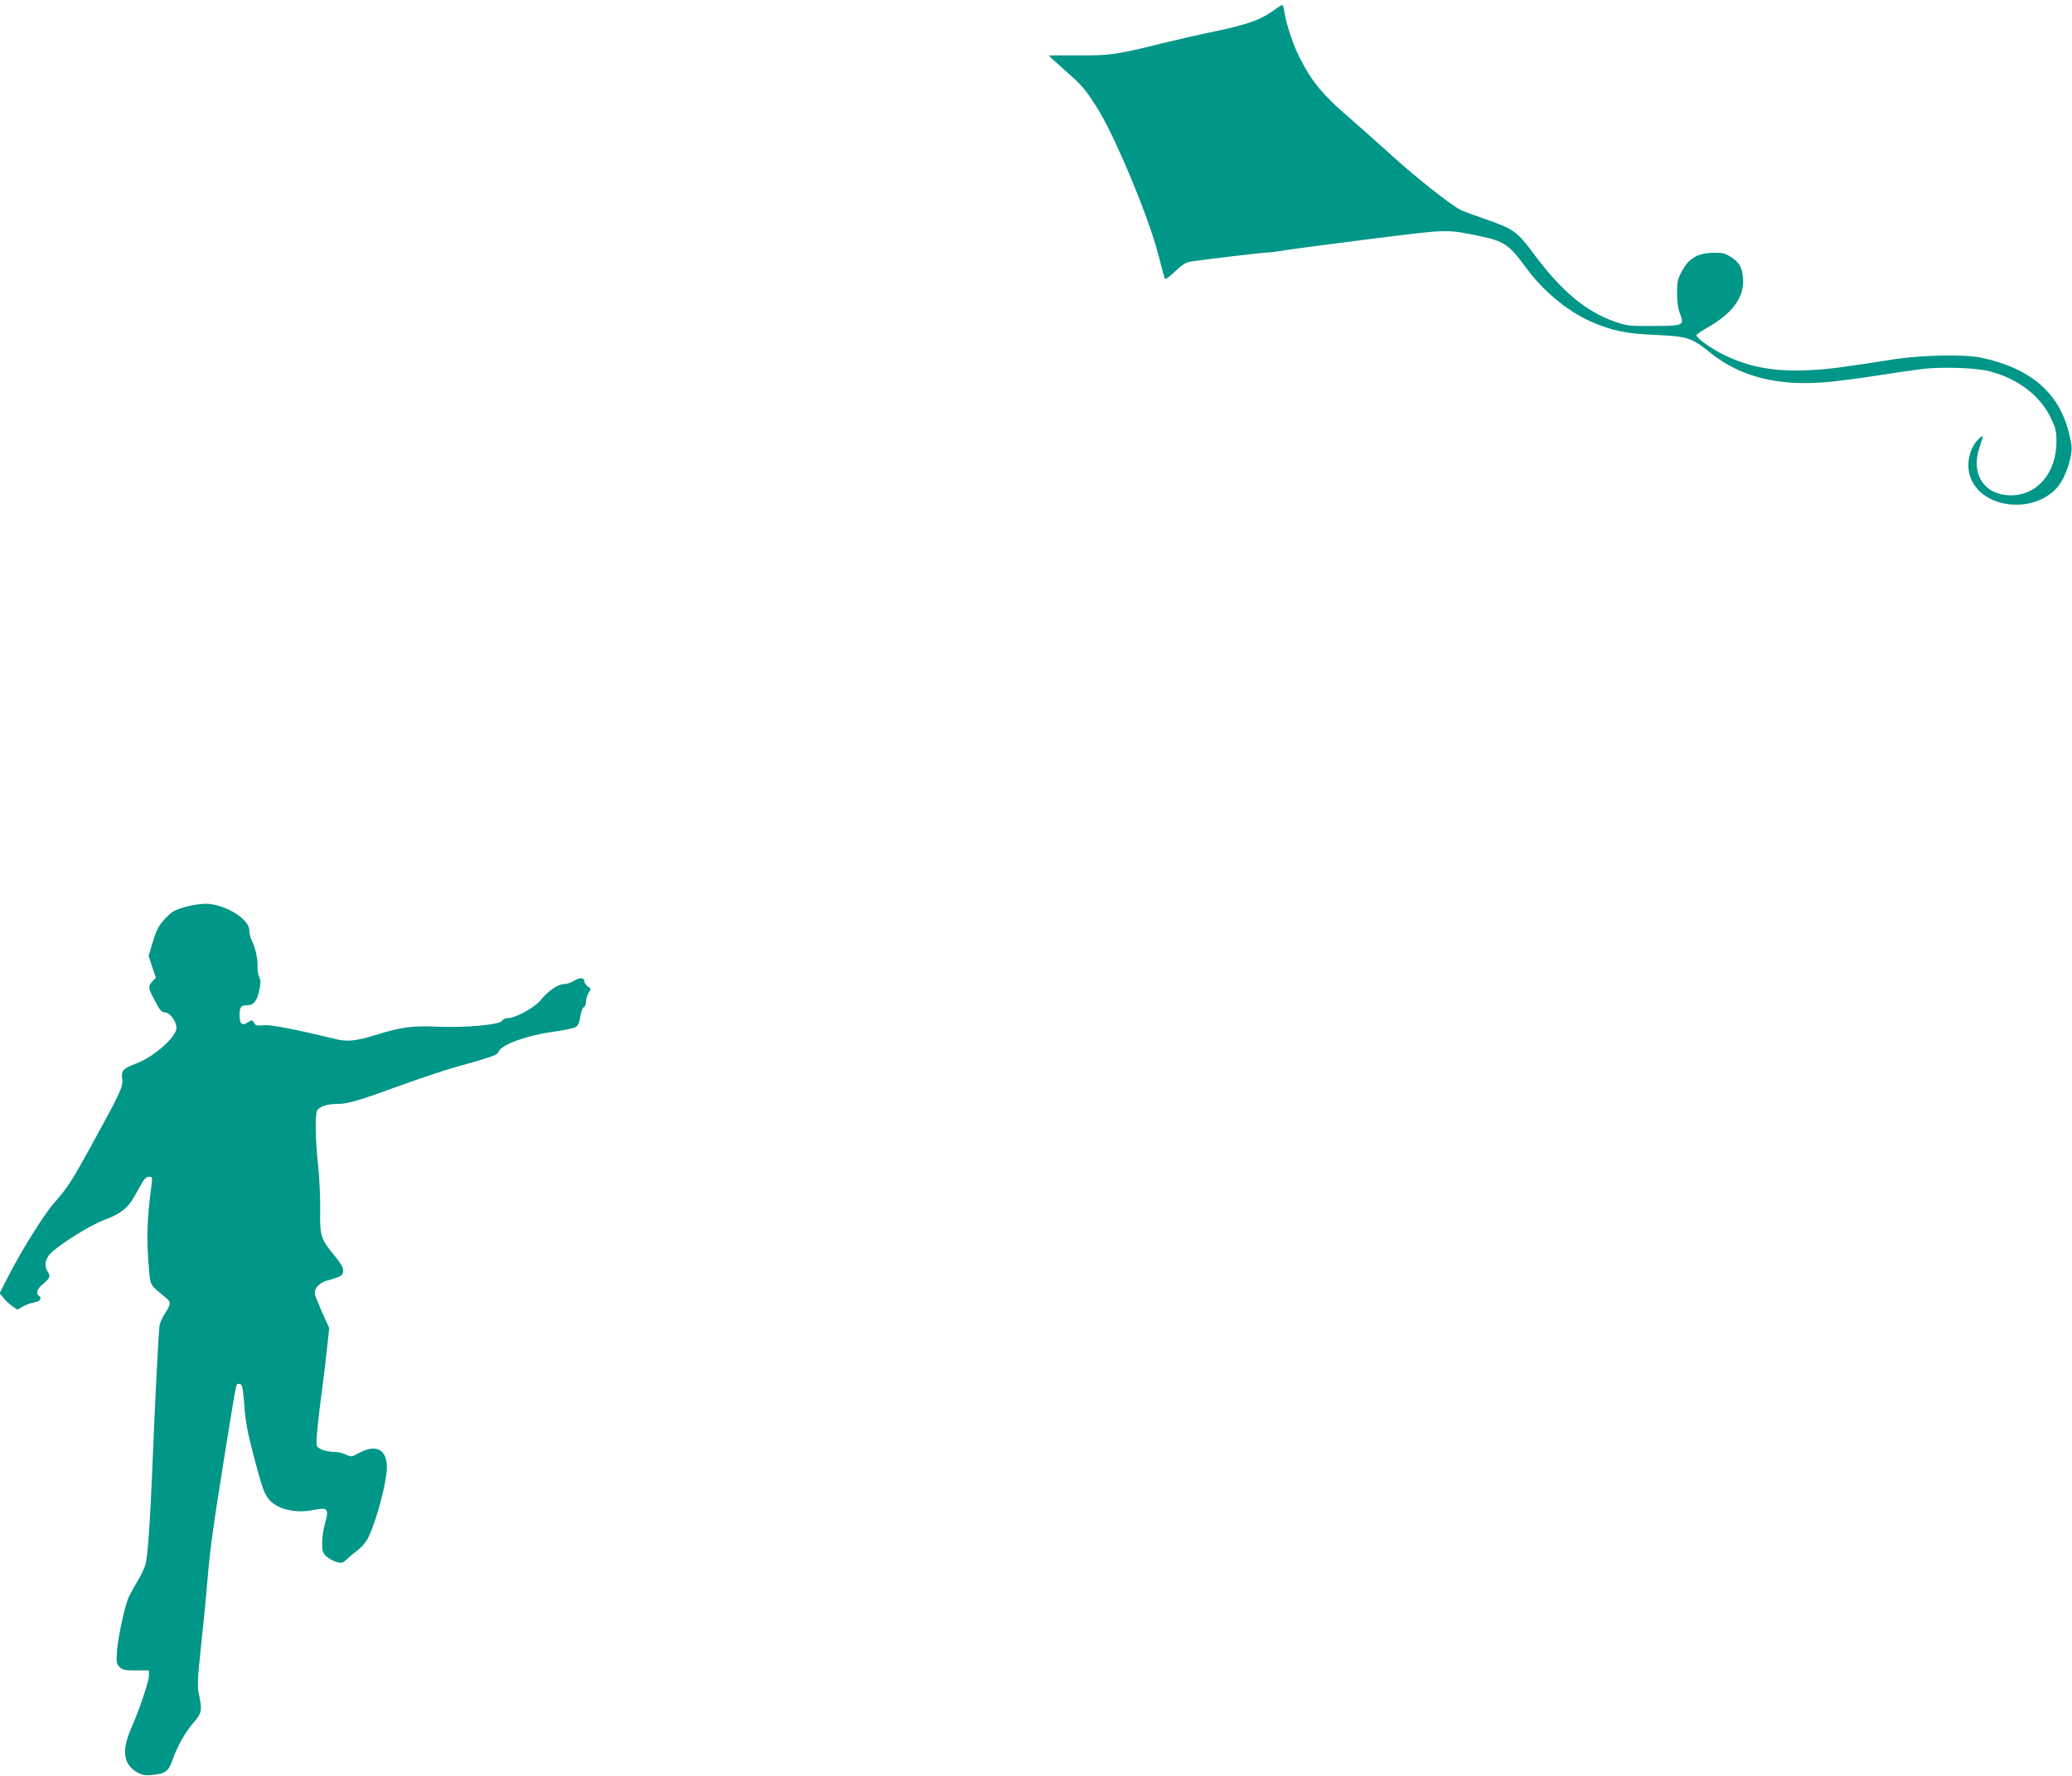 <?xml version="1.0" standalone="no"?>
<!DOCTYPE svg PUBLIC "-//W3C//DTD SVG 20010904//EN"
 "http://www.w3.org/TR/2001/REC-SVG-20010904/DTD/svg10.dtd">
<svg version="1.0" xmlns="http://www.w3.org/2000/svg"
 width="1280pt" height="1097pt" viewBox="0 0 1280 1097"
 preserveAspectRatio="xMidYMid meet">
<g transform="translate(0,1097) scale(0.1,-0.1)"
fill="#009688" stroke="none">
<path d="M7880 10914 c-96 -70 -172 -96 -405 -144 -82 -17 -220 -49 -305 -70
-270 -67 -316 -74 -512 -72 -98 1 -178 0 -178 -2 0 -2 49 -46 108 -99 95 -83
119 -111 187 -219 108 -168 315 -664 377 -898 22 -85 42 -159 45 -163 3 -5 31
16 62 46 43 41 67 56 96 61 84 13 449 56 474 56 14 0 67 6 116 15 50 8 289 39
532 70 482 60 455 59 666 16 151 -32 179 -51 289 -201 102 -139 253 -263 394
-326 128 -56 219 -76 399 -83 200 -9 225 -17 343 -112 181 -146 417 -206 711
-180 70 6 210 24 312 40 101 16 231 35 289 42 127 14 331 7 415 -16 171 -45
306 -148 372 -283 32 -65 37 -82 37 -150 0 -192 -118 -332 -281 -332 -166 0
-252 133 -193 300 25 72 25 78 -5 50 -63 -59 -84 -174 -46 -255 91 -196 432
-206 552 -16 39 61 72 173 66 225 -2 23 -12 68 -21 101 -66 238 -242 384 -541
446 -97 21 -366 15 -530 -10 -339 -53 -407 -62 -530 -68 -211 -10 -367 18
-520 92 -83 40 -175 106 -175 124 0 5 35 29 78 53 150 88 218 185 210 299 -5
69 -26 103 -84 137 -33 19 -51 22 -111 20 -91 -4 -143 -37 -185 -117 -24 -45
-28 -65 -28 -132 0 -53 6 -95 19 -129 27 -71 22 -73 -167 -74 -148 -1 -162 1
-237 27 -178 63 -325 185 -495 412 -112 150 -126 159 -312 224 -64 22 -129 46
-145 54 -65 34 -279 203 -427 338 -87 79 -209 187 -270 240 -154 132 -226 220
-298 364 -40 79 -82 206 -93 278 -4 26 -10 47 -14 47 -3 -1 -22 -12 -41 -26z"/>
<path d="M1165 5372 c-88 -23 -102 -31 -152 -85 -32 -35 -47 -64 -68 -133
l-27 -89 22 -68 23 -67 -21 -23 c-29 -31 -28 -40 16 -122 30 -57 41 -70 62
-70 30 0 70 -55 70 -96 0 -55 -140 -179 -248 -219 -82 -31 -95 -45 -87 -96 7
-47 -12 -86 -195 -419 -115 -209 -142 -252 -224 -345 -66 -74 -206 -300 -291
-467 l-47 -92 22 -28 c11 -15 36 -38 54 -51 l33 -23 34 19 c19 11 51 23 72 26
36 7 49 27 27 41 -20 12 -10 44 23 70 45 38 51 51 33 77 -23 33 -19 72 10 108
42 49 241 176 331 210 108 41 151 74 193 148 19 34 43 76 52 92 11 19 26 30
39 30 20 0 21 -3 15 -52 -28 -204 -32 -338 -16 -513 9 -109 3 -98 104 -182 33
-27 33 -39 -3 -94 -16 -24 -31 -57 -35 -74 -6 -31 -28 -461 -46 -910 -13 -318
-28 -519 -41 -570 -6 -22 -30 -71 -53 -110 -23 -38 -47 -83 -54 -100 -24 -61
-63 -242 -69 -321 -5 -74 -4 -83 16 -103 18 -18 33 -21 101 -21 l80 0 0 -32
c0 -36 -60 -214 -111 -329 -58 -133 -47 -219 36 -267 32 -18 50 -22 92 -18 83
7 104 22 128 91 30 86 79 173 131 233 50 57 54 77 34 169 -12 55 -11 86 13
315 15 139 32 309 37 378 17 207 38 356 106 780 79 488 71 450 89 450 22 0 25
-11 35 -139 6 -87 20 -165 50 -278 58 -221 69 -253 98 -292 47 -63 163 -93
277 -70 90 18 98 10 74 -78 -11 -37 -19 -94 -19 -126 0 -50 4 -61 26 -82 15
-14 43 -29 63 -35 32 -9 38 -7 66 19 16 15 47 41 68 56 21 16 49 49 61 74 51
101 116 347 116 436 0 111 -67 145 -171 89 -47 -26 -49 -26 -83 -10 -19 9 -49
16 -68 16 -53 0 -105 18 -111 39 -6 23 6 148 34 356 11 83 25 200 31 260 l12
110 -41 90 c-22 50 -43 102 -47 116 -8 37 23 73 76 88 87 24 98 32 98 61 0 19
-16 47 -49 87 -90 108 -96 127 -93 288 1 77 -5 202 -13 277 -17 157 -20 311
-5 338 13 24 62 40 124 40 64 0 130 19 387 113 114 41 265 92 335 112 255 72
265 76 276 101 20 42 173 97 336 120 65 8 127 22 139 29 15 10 23 29 28 65 4
29 13 54 21 57 8 3 14 18 14 34 0 17 7 41 16 55 16 24 16 26 -5 40 -11 8 -21
22 -21 30 0 25 -28 27 -63 5 -19 -12 -48 -21 -64 -21 -36 0 -99 -43 -144 -100
-36 -45 -156 -110 -202 -110 -14 0 -30 -7 -35 -16 -14 -25 -222 -44 -397 -37
-161 7 -222 -1 -387 -52 -116 -36 -174 -42 -243 -25 -249 61 -405 91 -447 86
-41 -4 -49 -2 -59 15 -10 19 -12 19 -36 4 -38 -25 -53 -13 -53 44 0 51 8 61
54 61 33 0 55 30 68 93 9 44 9 61 0 79 -7 13 -12 43 -11 68 2 48 -14 117 -37
163 -8 16 -14 43 -14 60 0 66 -139 155 -255 163 -27 2 -81 -4 -120 -14z"/>
</g>
</svg>
